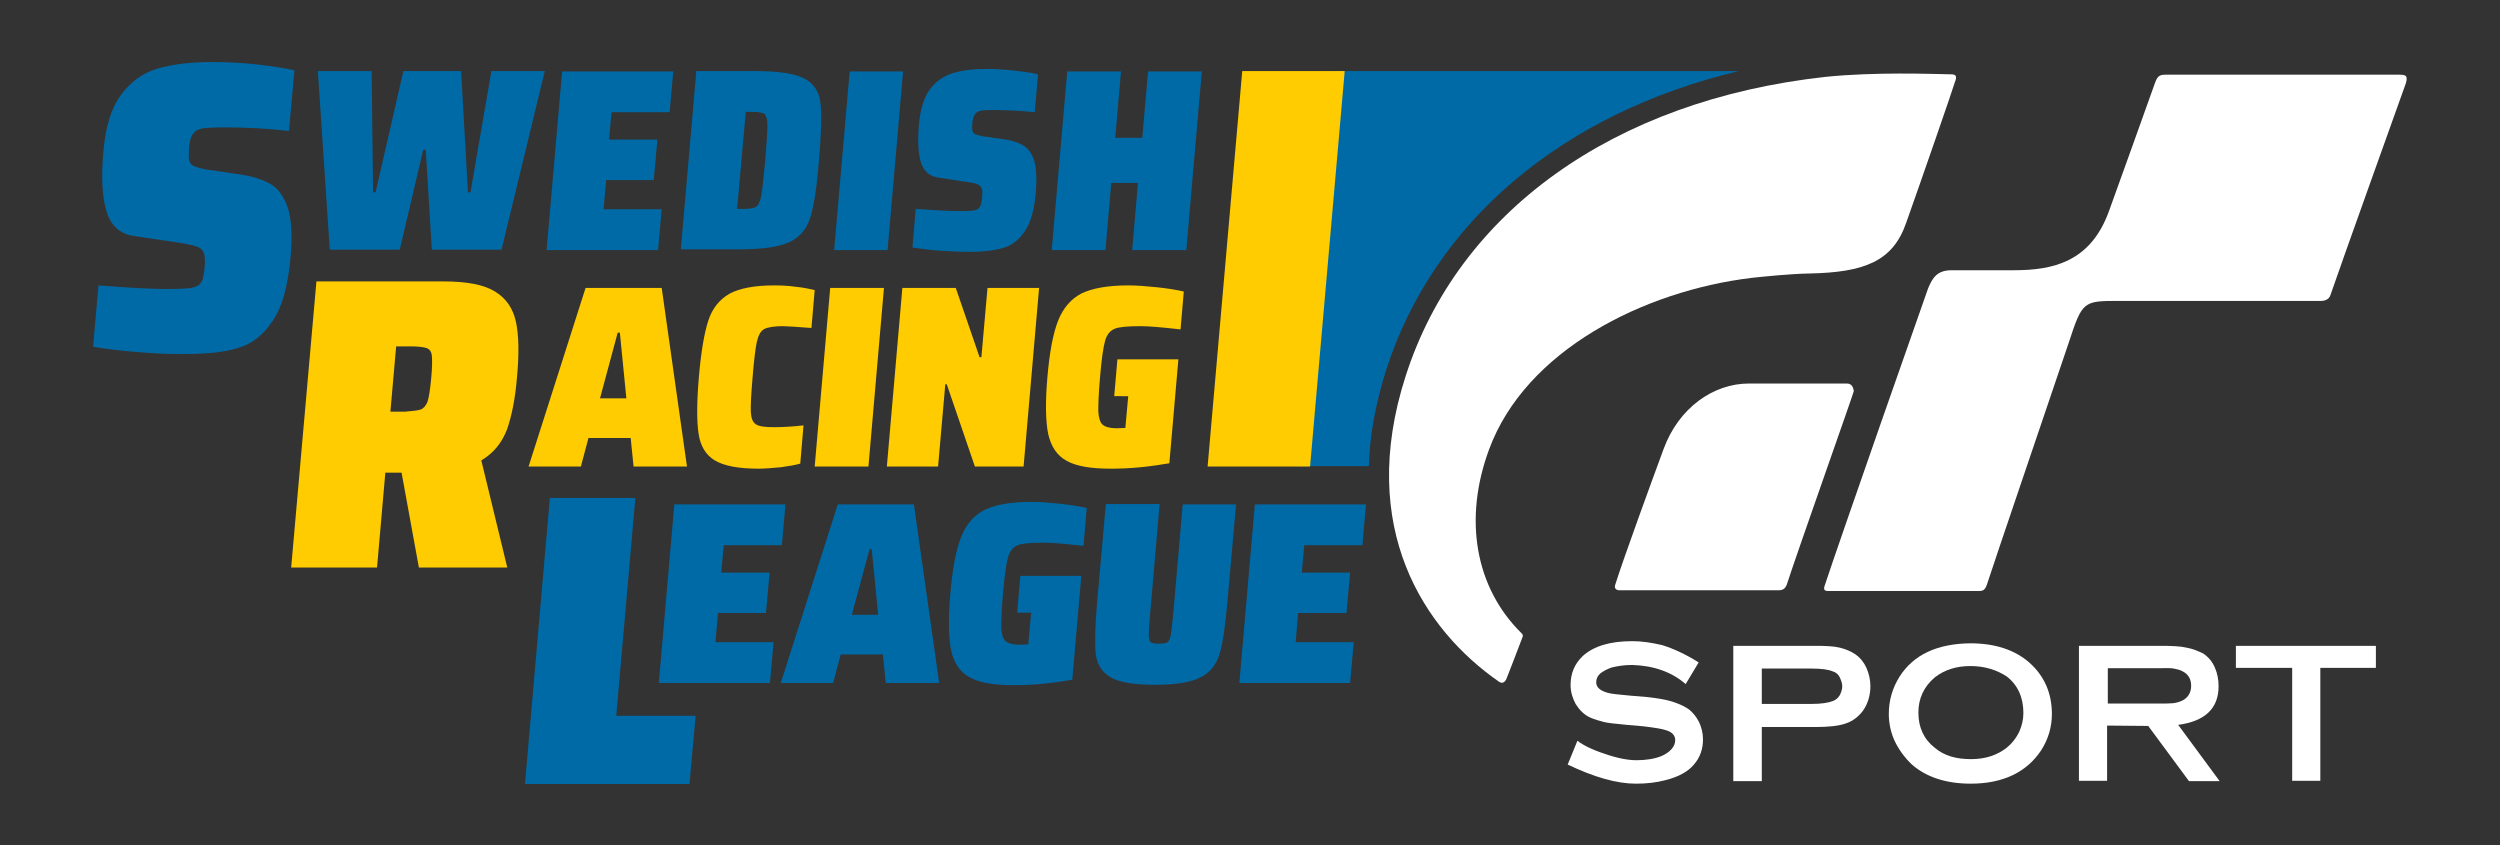 <?xml version="1.0" encoding="utf-8"?>
<!-- Generator: Adobe Illustrator 22.0.1, SVG Export Plug-In . SVG Version: 6.00 Build 0)  -->
<svg version="1.1" id="Lager_1" xmlns="http://www.w3.org/2000/svg" xmlns:xlink="http://www.w3.org/1999/xlink" x="0px" y="0px"
	 viewBox="0 0 692.9 234.3" enable-background="new 0 0 692.9 234.3" xml:space="preserve">
<rect x="0" y="0" width="692.9" height="234.3" fill="#333333" stroke="none"/>
<path fill="#006AA7" d="M38.3,97.6c-4.9-0.4-9.1-0.9-12.5-1.5l1.5-17c8.8,0.7,15.1,1,18.9,1c2.9,0,5-0.1,6.2-0.2
	c1.2-0.2,2.2-0.5,2.7-0.9c0.5-0.5,0.9-1,1.1-1.7c0.2-0.7,0.4-1.7,0.5-3.1c0.2-1.9,0.1-3.3-0.2-4.1c-0.3-0.8-1-1.5-2.1-1.8
	c-1.1-0.4-3.1-0.8-5.9-1.2l-11.5-1.7c-3.8-0.6-6.3-2.9-7.5-6.9c-1.2-4-1.5-9.6-0.8-16.9c0.6-6.7,2.2-11.8,4.9-15.4
	c2.7-3.6,6-6,10.1-7.2c4.1-1.2,9.1-1.8,15-1.8c4.3,0,8.6,0.2,12.8,0.7c4.3,0.5,7.6,1,10.1,1.6l-1.5,16.8c-5.9-0.7-12-1-18.5-1
	c-2.1,0-3.7,0.1-4.8,0.2c-1.1,0.1-1.9,0.4-2.4,0.7c-0.7,0.5-1.1,1.1-1.4,1.8c-0.3,0.7-0.5,1.7-0.6,2.9c-0.1,1.6-0.1,2.8,0,3.5
	c0.2,0.7,0.6,1.3,1.3,1.6c0.7,0.3,1.9,0.7,3.7,1l10.1,1.5c3,0.5,5.5,1.4,7.5,2.5c2,1.2,3.5,3.2,4.6,6.1c1.2,3.3,1.5,8.1,0.9,14.5
	c-0.7,7.7-2.3,13.5-4.9,17.3c-2.6,3.9-5.7,6.4-9.5,7.5c-3.8,1.2-8.6,1.7-14.4,1.7C47.8,98.2,43.3,98,38.3,97.6z"/>
<path fill="#006AA7" d="M119.7,69.3L118,41.5h-0.7l-6.5,27.7H91.4l-3.3-49.5H103l0.4,33.6h0.7l7.7-33.6h16l1.9,33.6h0.7l5.8-33.6
	h14.8l-12,49.5H119.7z"/>
<path fill="#006AA7" d="M151.5,69.3l4.3-49.5h30.8l-1,11.3h-16.1l-0.7,7.6h13.4l-1,11.2H168l-0.7,8.1h16.1l-1,11.3H151.5z"/>
<path fill="#006AA7" d="M193,19.7h16.3c6.5,0,11.1,0.7,13.7,2.1s4.1,3.7,4.4,6.8c0.4,3.1,0.2,8.4-0.4,15.8s-1.4,12.7-2.4,15.8
	c-0.9,3.1-2.8,5.4-5.6,6.8c-2.8,1.4-7.5,2.1-14,2.1h-16.3L193,19.7z M206.1,57.9c1.7,0,2.9-0.2,3.5-0.6c0.6-0.4,1.1-1.5,1.4-3.1
	c0.3-1.6,0.6-4.8,1.1-9.7c0.4-4.9,0.6-8.2,0.6-9.8c0-1.6-0.3-2.6-0.8-3.1c-0.5-0.4-1.7-0.6-3.5-0.6h-1.7l-2.4,26.9H206.1z"/>
<path fill="#006AA7" d="M231.2,69.3l4.3-49.5h14.8L246,69.3H231.2z"/>
<path fill="#006AA7" d="M260.7,69.5c-3.1-0.2-5.7-0.6-7.8-0.9l0.9-10.7c5.5,0.4,9.4,0.6,11.8,0.6c1.8,0,3.1,0,3.9-0.1
	c0.8-0.1,1.3-0.3,1.7-0.6c0.3-0.3,0.5-0.6,0.7-1.1c0.1-0.4,0.2-1.1,0.3-1.9c0.1-1.2,0.1-2.1-0.1-2.6c-0.2-0.5-0.6-0.9-1.3-1.2
	c-0.7-0.2-1.9-0.5-3.7-0.7l-7.2-1.1c-2.4-0.4-3.9-1.8-4.7-4.3c-0.7-2.5-0.9-6-0.5-10.5c0.4-4.2,1.4-7.4,3-9.6s3.8-3.7,6.3-4.5
	c2.6-0.8,5.7-1.2,9.4-1.2c2.7,0,5.4,0.2,8,0.5c2.7,0.3,4.8,0.6,6.3,1l-0.9,10.5c-3.7-0.4-7.5-0.6-11.5-0.6c-1.3,0-2.3,0-3,0.1
	c-0.7,0.1-1.2,0.2-1.5,0.5c-0.4,0.3-0.7,0.7-0.9,1.1c-0.2,0.5-0.3,1.1-0.4,1.8c-0.1,1-0.1,1.7,0,2.2c0.1,0.5,0.4,0.8,0.8,1
	c0.4,0.2,1.2,0.4,2.3,0.6l6.3,0.9c1.9,0.3,3.5,0.9,4.7,1.6c1.2,0.7,2.2,2,2.9,3.8c0.7,2.1,0.9,5.1,0.6,9.1c-0.4,4.8-1.4,8.4-3,10.8
	c-1.6,2.4-3.6,4-6,4.7s-5.4,1.1-9,1.1C266.6,69.8,263.8,69.7,260.7,69.5z"/>
<path fill="#006AA7" d="M313.8,69.3l1.6-18.6H308l-1.6,18.6h-14.9l4.3-49.5h14.9l-1.6,18.4h7.5l1.6-18.4h14.9l-4.3,49.5H313.8z"/>
<path fill="#FECC00" d="M116.1,157.3l-4.8-26.3h-4.5l-2.3,26.3H80.7L87.7,78H123c6.4,0,11.1,0.9,14.2,2.8c3.1,1.9,5,4.7,5.8,8.4
	c0.8,3.7,0.9,8.8,0.3,15.3c-0.5,6.1-1.5,10.9-2.8,14.6c-1.4,3.6-3.7,6.5-7.1,8.5l7.2,29.7H116.1z M116.6,113.5
	c0.8-0.3,1.5-1.1,1.9-2.2c0.4-1.2,0.7-3.3,1-6.3c0.3-3.1,0.3-5.2,0.2-6.3c-0.1-1.2-0.6-1.9-1.4-2.2c-0.8-0.3-2.3-0.5-4.6-0.5h-3.9
	l-1.6,18.1h4C114.4,113.9,115.8,113.8,116.6,113.5z"/>
<path fill="#FECC00" d="M175.6,129.3l-0.8-7.9h-11.7l-2.1,7.9h-14.5l15.8-49.5h21.1l7,49.5H175.6z M171.8,92.2h-0.6l-4.9,18.2h7.3
	L171.8,92.2z"/>
<path fill="#FECC00" d="M216.4,129.5c-2.2,0.2-4.3,0.4-6.2,0.4c-5.6,0-9.6-0.8-12.1-2.3c-2.5-1.5-4-4-4.5-7.5
	c-0.5-3.4-0.5-8.6,0.1-15.6c0.6-7,1.5-12.2,2.6-15.6c1.1-3.4,3.1-5.9,5.9-7.5c2.8-1.5,6.9-2.3,12.4-2.3c2,0,4,0.1,6.1,0.4
	c2.1,0.2,3.8,0.6,5.1,0.9l-0.9,10.5c-4.1-0.3-6.8-0.5-7.9-0.5c-2.5,0-4.2,0.3-5.2,0.8c-1,0.6-1.6,1.7-2,3.4c-0.4,1.7-0.8,5-1.2,9.8
	c-0.4,4.8-0.6,8.1-0.5,9.8c0.1,1.7,0.5,2.8,1.4,3.4c0.9,0.6,2.5,0.8,5,0.8c2.7,0,5.5-0.2,8.2-0.5l-0.9,10.6
	C220.4,128.9,218.6,129.2,216.4,129.5z"/>
<path fill="#FECC00" d="M225.8,129.3l4.3-49.5H245l-4.3,49.5H225.8z"/>
<path fill="#FECC00" d="M270.2,129.3l-7.8-22.8h-0.4l-2,22.8h-14.2l4.3-49.5h14.8l6.6,19.2h0.5l1.7-19.2H288l-4.3,49.5H270.2z"/>
<path fill="#FECC00" d="M308.8,110l0.9-10.4h16.9l-2.5,28.8c-2.3,0.4-5,0.8-8,1.1c-3.1,0.3-5.8,0.4-8.3,0.4c-5.5,0-9.6-0.7-12.2-2.2
	c-2.6-1.4-4.3-3.9-5.1-7.5c-0.7-3.5-0.8-8.8-0.2-15.7c0.6-7,1.6-12.2,3-15.7c1.4-3.5,3.6-6,6.5-7.5c3-1.4,7.2-2.2,12.9-2.2
	c2.3,0,4.9,0.2,7.8,0.5c2.9,0.3,5.5,0.7,7.6,1.2l-0.9,10.5c-5.2-0.6-8.9-0.9-11-0.9c-3.6,0-6,0.2-7.2,0.7c-1.3,0.5-2.2,1.6-2.7,3.3
	c-0.5,1.8-1,5.1-1.4,10c-0.4,4.5-0.5,7.6-0.5,9.5c0.1,1.9,0.5,3.2,1.2,3.8c0.7,0.6,2,1,3.8,1l2.5-0.1l0.8-8.8H308.8z"/>
<path fill="#006AA7" d="M145.5,217.3l6.9-79.3h23.7l-5.3,60.4h22l-1.7,18.9H145.5z"/>
<path fill="#006AA7" d="M182.6,189.3l4.3-49.5h30.8l-1,11.3h-16.1l-0.7,7.6h13.4l-1,11.2H199l-0.7,8.1h16.1l-1,11.3H182.6z"/>
<path fill="#006AA7" d="M245.5,189.3l-0.8-7.9H233l-2.1,7.9h-14.5l15.8-49.5h21.1l7,49.5H245.5z M241.6,152.2H241l-4.9,18.2h7.3
	L241.6,152.2z"/>
<path fill="#006AA7" d="M281.9,170l0.9-10.4h16.9l-2.5,28.8c-2.3,0.4-5,0.8-8,1.1c-3.1,0.3-5.8,0.4-8.3,0.4c-5.5,0-9.6-0.7-12.2-2.2
	c-2.6-1.4-4.3-3.9-5.1-7.5c-0.7-3.5-0.8-8.8-0.2-15.7c0.6-7,1.6-12.2,3-15.7c1.4-3.5,3.6-6,6.5-7.5c3-1.4,7.2-2.2,12.9-2.2
	c2.3,0,4.9,0.2,7.8,0.5c2.9,0.3,5.5,0.7,7.6,1.2l-0.9,10.5c-5.2-0.6-8.9-0.9-11-0.9c-3.6,0-6,0.2-7.2,0.7c-1.3,0.5-2.2,1.6-2.7,3.3
	c-0.5,1.8-1,5.1-1.4,10c-0.4,4.5-0.5,7.6-0.5,9.5c0.1,1.9,0.5,3.2,1.2,3.8c0.7,0.6,2,1,3.8,1l2.5-0.1l0.8-8.8H281.9z"/>
<path fill="#006AA7" d="M342.6,139.7l-2.4,27c-0.6,6.8-1.3,11.7-2.2,14.6c-0.9,2.9-2.6,5.1-5.2,6.4c-2.6,1.4-6.9,2.1-12.7,2.1
	c-5.9,0-10-0.7-12.3-2.1c-2.4-1.4-3.7-3.5-4.1-6.4c-0.3-2.9-0.2-7.8,0.4-14.6l2.4-27h14.9l-2.6,30.1c-0.3,3.1-0.4,5.1-0.4,6.2
	c0,1,0.2,1.7,0.5,2c0.4,0.3,1.1,0.4,2.3,0.4c1.2,0,1.9-0.1,2.4-0.4c0.4-0.3,0.7-1,0.9-2c0.2-1.1,0.4-3.1,0.7-6.1l2.6-30.1H342.6z"/>
<path fill="#006AA7" d="M343.5,189.3l4.3-49.5h30.8l-1,11.3h-16.1l-0.7,7.6h13.4l-1,11.2h-13.4l-0.7,8.1h16.1l-1,11.3H343.5z"/>
<path fill="#006AA7" d="M384.2,102.5c13.3-41.3,49.1-71.2,97.7-82.8H369.2l-9.6,109.5h19.8C379.6,120.7,381.3,111.7,384.2,102.5z"/>
<g>
	<path fill="#FFFFFF" d="M470.8,183.6l-3.6,6c-3.8-3.3-8.7-5.1-14.8-5.3c-2.2,0-4.1,0.3-5.7,0.7c-1.2,0.4-2.3,1-3.1,1.6
		c-0.8,0.7-1.2,1.5-1.2,2.5c0,1.4,1.1,2.3,3.1,2.9c1,0.3,3,0.5,6.3,0.8l4.8,0.4c2.7,0.3,5.1,0.7,6.7,1.2c1.6,0.5,3.1,1.1,4.5,2
		c1.4,1,2.3,2.2,3.1,3.7c0.7,1.5,1.1,3.1,1.1,4.8c0,2.7-0.8,5.1-2.6,7.1c-1.6,1.9-4.2,3.3-7.7,4.2c-2.6,0.7-5.3,1-8.3,1
		c-5.3,0-11.6-1.8-18.9-5.3l2.7-6.6c1.5,1.2,4.1,2.5,7.5,3.6c3.4,1.2,6.4,1.8,8.9,1.8c2.7,0,5.1-0.4,7-1.2c1.1-0.5,2-1.1,2.7-1.9
		c0.7-0.8,1-1.6,1-2.5c0-1.2-0.8-2.2-2.5-2.7c-1.1-0.4-3.1-0.7-6.3-1.1l-4.6-0.4c-3.1-0.3-5.2-0.5-6.4-0.8c-1.2-0.3-2.5-0.7-3.7-1.2
		c-1.8-0.8-3.1-2.2-4.1-3.8c-0.8-1.5-1.4-3.3-1.4-5.2c0-3.3,1.1-5.9,3.4-8.1c3-2.7,7.5-4.1,13.7-4.1c2.6,0,5.3,0.4,8.3,1.1
		C463.6,179.7,467,181.2,470.8,183.6z"/>
	<path fill="#FFFFFF" d="M488.3,201.3v15.2h-7.9V179h22.7c2.9,0,5.2,0.1,6.8,0.5c1.6,0.4,3.1,1,4.4,1.9c1.4,1,2.3,2.2,3,3.7
		c0.7,1.6,1.1,3.3,1.1,5.1c0,2.5-0.7,4.8-2,6.7c-1.2,1.6-2.7,2.9-4.8,3.6c-1.9,0.7-4.8,1-8.5,1h-14.8V201.3z M488.3,195.1h13.8
		c2.7,0,4.6-0.3,5.9-0.8c0.8-0.3,1.4-0.8,1.9-1.6c0.4-0.8,0.7-1.6,0.7-2.5c0-0.8-0.3-1.6-0.7-2.5c-0.4-0.8-1.1-1.4-1.9-1.6
		c-1.1-0.5-3-0.8-5.9-0.8h-13.8V195.1z"/>
	<path fill="#FFFFFF" d="M546.1,178.3c6.8,0,12.3,1.8,16.3,5.3c4.2,3.7,6.3,8.5,6.3,14.3c0,3.6-1,7-3,10.1c-4,6-10.5,9.2-19.5,9.2
		c-6.8,0-12.3-1.8-16.3-5.3c-2-1.9-3.7-4.2-4.9-6.8c-1-2.3-1.5-4.8-1.5-7.2c0-3.8,1-7.2,3-10.4C530.4,181.4,537,178.4,546.1,178.3z
		 M546.1,184.6c-4,0-7.2,1.1-9.8,3.1c-3.1,2.6-4.6,5.9-4.6,9.8c0,4.1,1.5,7.4,4.6,9.8c2.6,2.2,5.9,3.1,10,3.1c4,0,7.2-1.1,9.8-3.1
		c1.5-1.2,2.7-2.7,3.6-4.6c0.7-1.6,1.1-3.3,1.1-5.1c0-4.2-1.5-7.7-4.6-10.1C553.5,185.7,550.1,184.6,546.1,184.6z"/>
	<path fill="#FFFFFF" d="M584,201.1v15.3h-7.8V179h22.7c3,0,5.5,0.1,7.1,0.5c1.8,0.3,3.3,1,4.6,1.6c1.5,1,2.6,2.3,3.3,4
		c0.7,1.6,1,3.3,1,5.1c0,6.1-3.7,9.7-11.2,10.7l11.5,15.6h-8.5l-11.3-15.3L584,201.1L584,201.1z M584,195h13.9c2,0,3.4,0,4.4-0.1
		c0.8-0.1,1.6-0.3,2.5-0.7c1.6-0.8,2.5-2.2,2.5-4.1s-0.8-3.3-2.5-4.1c-0.7-0.4-1.5-0.5-2.3-0.7s-2.3-0.1-4.4-0.1h-13.9v9.8H584z"/>
	<path fill="#FFFFFF" d="M643.1,185.1v31.3h-7.8v-31.3h-15.6V179h38.8v6.1H643.1z"/>
</g>
<polygon fill="#FECC00" points="344.3,19.7 372.7,19.7 363.1,129.3 334.7,129.3 "/>
<g>
	<path fill="#FFFFFF" d="M511.9,106.3h-27.2c-9.8,0-19.4,6.7-23.6,18.1c-2.7,7.3-11.3,30.8-13.4,37.6c-0.4,1,0.2,1.6,1.1,1.6H493
		c1.3,0,1.8-0.6,2.2-1.5c2.9-9,18.4-52.7,18.6-53.7C513.7,107.5,513.3,106.3,511.9,106.3z"/>
	<path fill="#FFFFFF" d="M664.9,20.7h-64.3c-1.9,0-2.6,0.1-3.4,2.5c-0.6,1.8-12.6,35.1-12.6,35.1c-5.1,14.4-15.7,16.6-26.5,16.6
		c0,0-15.7,0-17.2,0c-4.1,0-5.3,2.2-6.5,5c-0.6,1.6-24.9,70.9-28.7,82.5c-0.3,0.9-0.1,1.4,0.9,1.4h42.1c1.1,0,1.6-0.6,2-1.8
		c2.6-8,15.1-44.6,22.7-67.1c3.7-11.3,4-11.5,13.6-11.5h56.5c0.6,0,2-0.3,2.4-1.6c2.4-7.1,20.3-57,20.9-58.7
		C667.4,21,666.9,20.7,664.9,20.7z"/>
	<path fill="#FFFFFF" d="M540.8,20.6c-5.4-0.1-21.1-0.7-34.8,0.7c-59.1,6.5-101.9,37.7-116.4,82.9c-13.6,42.2,5.2,70.4,25.8,84.7
		c0.8,0.6,1.6,0.4,2.1-0.7c0.4-0.9,3.4-8.8,4.4-11.4c0.3-0.6,0.2-0.9-0.2-1.3c-12.9-12.7-16.1-31.7-9-50.9
		c10.1-27.5,42.9-44,72.9-47.6c3.8-0.4,10.6-1.1,15.9-1.2c15.1-0.3,23.1-3.3,26.8-14c4.2-11.8,13-37.2,13.5-39
		C542.5,21.1,542.1,20.6,540.8,20.6z"/>
</g>
</svg>
